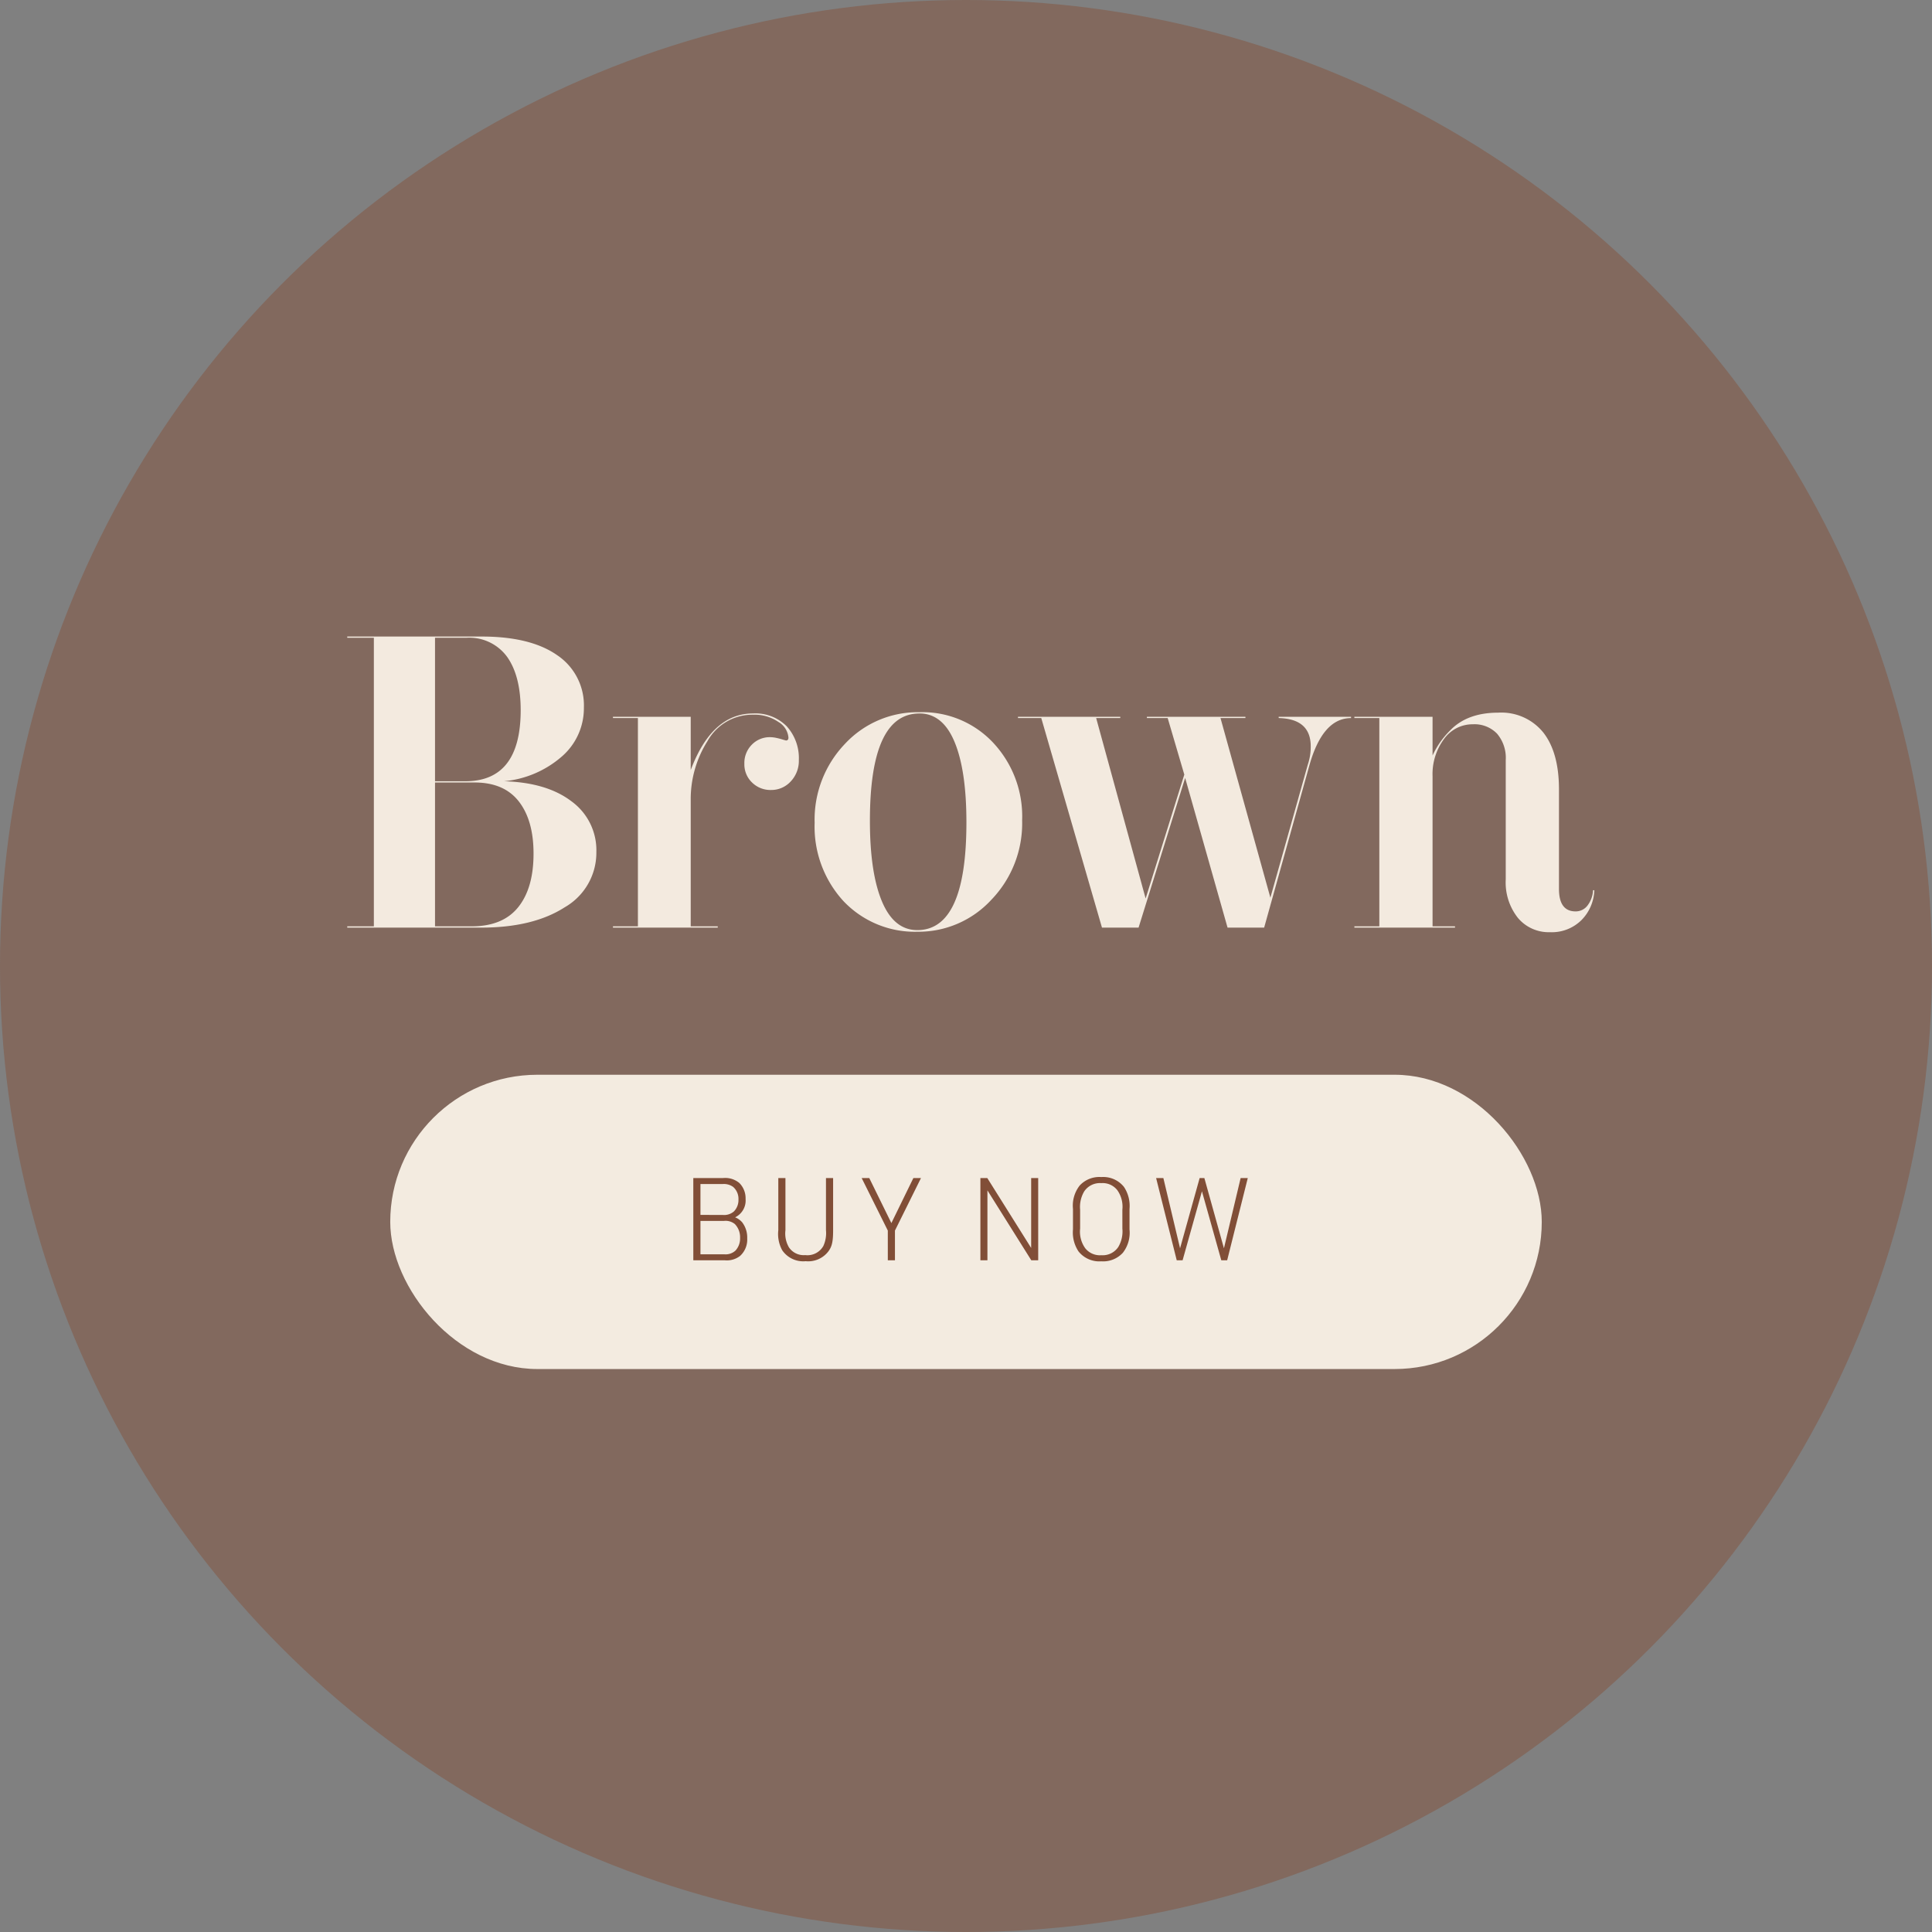 <svg xmlns="http://www.w3.org/2000/svg" width="302" height="302" viewBox="0 0 302 302"><rect x="0" y="0" width="302" height="302" fill="#808080" stroke="none"/><g transform="translate(-329 -2245)"><circle cx="151" cy="151" r="151" transform="translate(329 2245)" fill="#863f20" opacity="0.353"/><g transform="translate(0 964)"><g transform="translate(0 -11)"><rect width="180" height="46" rx="23" transform="translate(390 1460)" fill="#f3ebe0"/><path d="M-42.624,0h4.9a3.364,3.364,0,0,0,2.412-.684A3.444,3.444,0,0,0-34.2-3.42a3.906,3.906,0,0,0-.792-2.52,2.845,2.845,0,0,0-1.1-.774,2.915,2.915,0,0,0,1.638-2.862,3.374,3.374,0,0,0-.972-2.5A3.451,3.451,0,0,0-38-12.852h-4.626Zm1.116-7.092v-4.824h3.456a2.458,2.458,0,0,1,1.656.45A2.467,2.467,0,0,1-35.568-9.5a2.535,2.535,0,0,1-.72,1.872,2.336,2.336,0,0,1-1.764.54Zm0,6.156v-5.22H-37.8a2.28,2.28,0,0,1,1.674.5,2.946,2.946,0,0,1,.81,2.142,2.786,2.786,0,0,1-.72,2A2.273,2.273,0,0,1-37.8-.936ZM-29.34-12.852V-4.7a5.277,5.277,0,0,0,.612,3.132A3.976,3.976,0,0,0-25.056.144a3.959,3.959,0,0,0,3.51-1.494c.594-.774.774-1.548.774-3.348v-8.154h-1.116V-4.7A4.842,4.842,0,0,1-22.3-2.232,2.847,2.847,0,0,1-25.128-.81a2.774,2.774,0,0,1-2.556-1.224,4.293,4.293,0,0,1-.54-2.664v-8.154ZM-12.222,0h1.116V-4.644l4.068-8.208H-8.226l-3.438,7.038-3.456-7.038h-1.188l4.086,8.208ZM2.25,0h1.1V-10.926L10.206,0h1.08V-12.852h-1.1V-1.926L3.33-12.852H2.25ZM16.722-4.824a5.353,5.353,0,0,0,.864,3.438A4.157,4.157,0,0,0,21.15.162,4.17,4.17,0,0,0,24.516-1.17,5.1,5.1,0,0,0,25.56-4.824v-3.2a5.353,5.353,0,0,0-.864-3.438,4.144,4.144,0,0,0-3.546-1.548,4.184,4.184,0,0,0-3.384,1.332,5.1,5.1,0,0,0-1.044,3.654Zm7.722-.126A4.772,4.772,0,0,1,23.8-2.07,2.928,2.928,0,0,1,21.15-.792a2.914,2.914,0,0,1-2.52-1.1,4.457,4.457,0,0,1-.792-3.06V-7.9a4.772,4.772,0,0,1,.648-2.88A2.959,2.959,0,0,1,21.15-12.06a2.9,2.9,0,0,1,2.5,1.1,4.457,4.457,0,0,1,.792,3.06ZM32.94,0h.918l3.024-10.782L39.906,0h.918l3.222-12.852H42.93L40.32-1.872l-3.06-10.98h-.738l-3.06,10.98-2.61-10.98H29.718Z" transform="translate(480 1489)" fill="#814e37"/></g><path d="M-96.72-45.305V-45.5h21q7.67,0,11.83,2.925a9.443,9.443,0,0,1,4.16,8.19,9.977,9.977,0,0,1-3.445,7.637,16,16,0,0,1-9.035,3.868q6.695.195,10.562,3.153a9.441,9.441,0,0,1,3.868,7.9,9.822,9.822,0,0,1-4.94,8.645Q-67.665,0-75.79,0H-96.72V-.2h4.16v-45.11Zm18.59,0H-83V-22.88h4.745q8.645,0,8.645-11.115,0-5.33-2.113-8.32A7.315,7.315,0,0,0-78.13-45.305Zm1.3,22.62H-83V-.2h5.72q4.875,0,7.28-2.99t2.4-8.385q0-5.2-2.308-8.157T-76.83-22.685Zm21.645-10.27H-43.03v8.32q3.315-8.84,9.75-8.84a6.857,6.857,0,0,1,5.265,2.015,7.4,7.4,0,0,1,1.885,5.265A4.665,4.665,0,0,1-27.4-22.847a4.1,4.1,0,0,1-3.087,1.333,4.078,4.078,0,0,1-2.957-1.17,3.913,3.913,0,0,1-1.2-2.925,4.049,4.049,0,0,1,1.17-2.99,3.89,3.89,0,0,1,2.86-1.17,4.857,4.857,0,0,1,1.04.13,10.05,10.05,0,0,1,.975.26l.455.13q.39,0,.39-.455a3.124,3.124,0,0,0-1.56-2.438A6.558,6.558,0,0,0-33.28-33.28a8.044,8.044,0,0,0-7.15,4.16,16.952,16.952,0,0,0-2.6,9.165V-.2h4.225V0h-16.38V-.2h3.9V-32.76h-3.9Zm47.9-.715A15.129,15.129,0,0,1,4.225-28.925,16.842,16.842,0,0,1,8.775-16.77,17.219,17.219,0,0,1,3.965-4.355a15.473,15.473,0,0,1-11.57,5,15.367,15.367,0,0,1-11.57-4.81A17.212,17.212,0,0,1-23.66-16.38a17.122,17.122,0,0,1,4.745-12.35A15.507,15.507,0,0,1-7.28-33.67Zm0,.2q-7.735,0-7.735,16.77,0,8.125,1.885,12.61T-7.605.39Q.065.39.065-16.445q0-8.125-1.853-12.578T-7.28-33.475Zm56.16.52H60.19v.195q-4.42,0-6.5,7.345L46.605,0h-5.72l-6.63-23.4L26.975,0h-5.72l-9.49-32.76H8.125v-.195h15.99v.195h-3.77L28.08-4.55l6.045-19.37-2.6-8.84h-3.25v-.195H43.68v.195h-3.9l7.8,28.08,5.85-20.8a8.607,8.607,0,0,0,.455-2.86q0-4.29-5.005-4.42Zm11.83,0H72.93v6.045a13.355,13.355,0,0,1,2.73-3.9Q78.325-33.6,83.2-33.6a8.414,8.414,0,0,1,7.053,3.12q2.438,3.12,2.438,8.905V-6.045q0,3.51,2.6,3.51a2.307,2.307,0,0,0,1.853-.91A4.278,4.278,0,0,0,98.02-5.85h.195A6.945,6.945,0,0,1,96.232-1.2,6.594,6.594,0,0,1,91.26.715,6.275,6.275,0,0,1,86.287-1.5,8.914,8.914,0,0,1,84.37-7.54V-26.195a5.821,5.821,0,0,0-1.365-4.128,4.9,4.9,0,0,0-3.77-1.462,5.489,5.489,0,0,0-4.518,2.307A9.217,9.217,0,0,0,72.93-23.66V-.2h3.51V0H60.71V-.2h3.9V-32.76h-3.9Z" transform="translate(480 1426)" fill="#f3ebe0" opacity="0.995"/></g></g></svg>